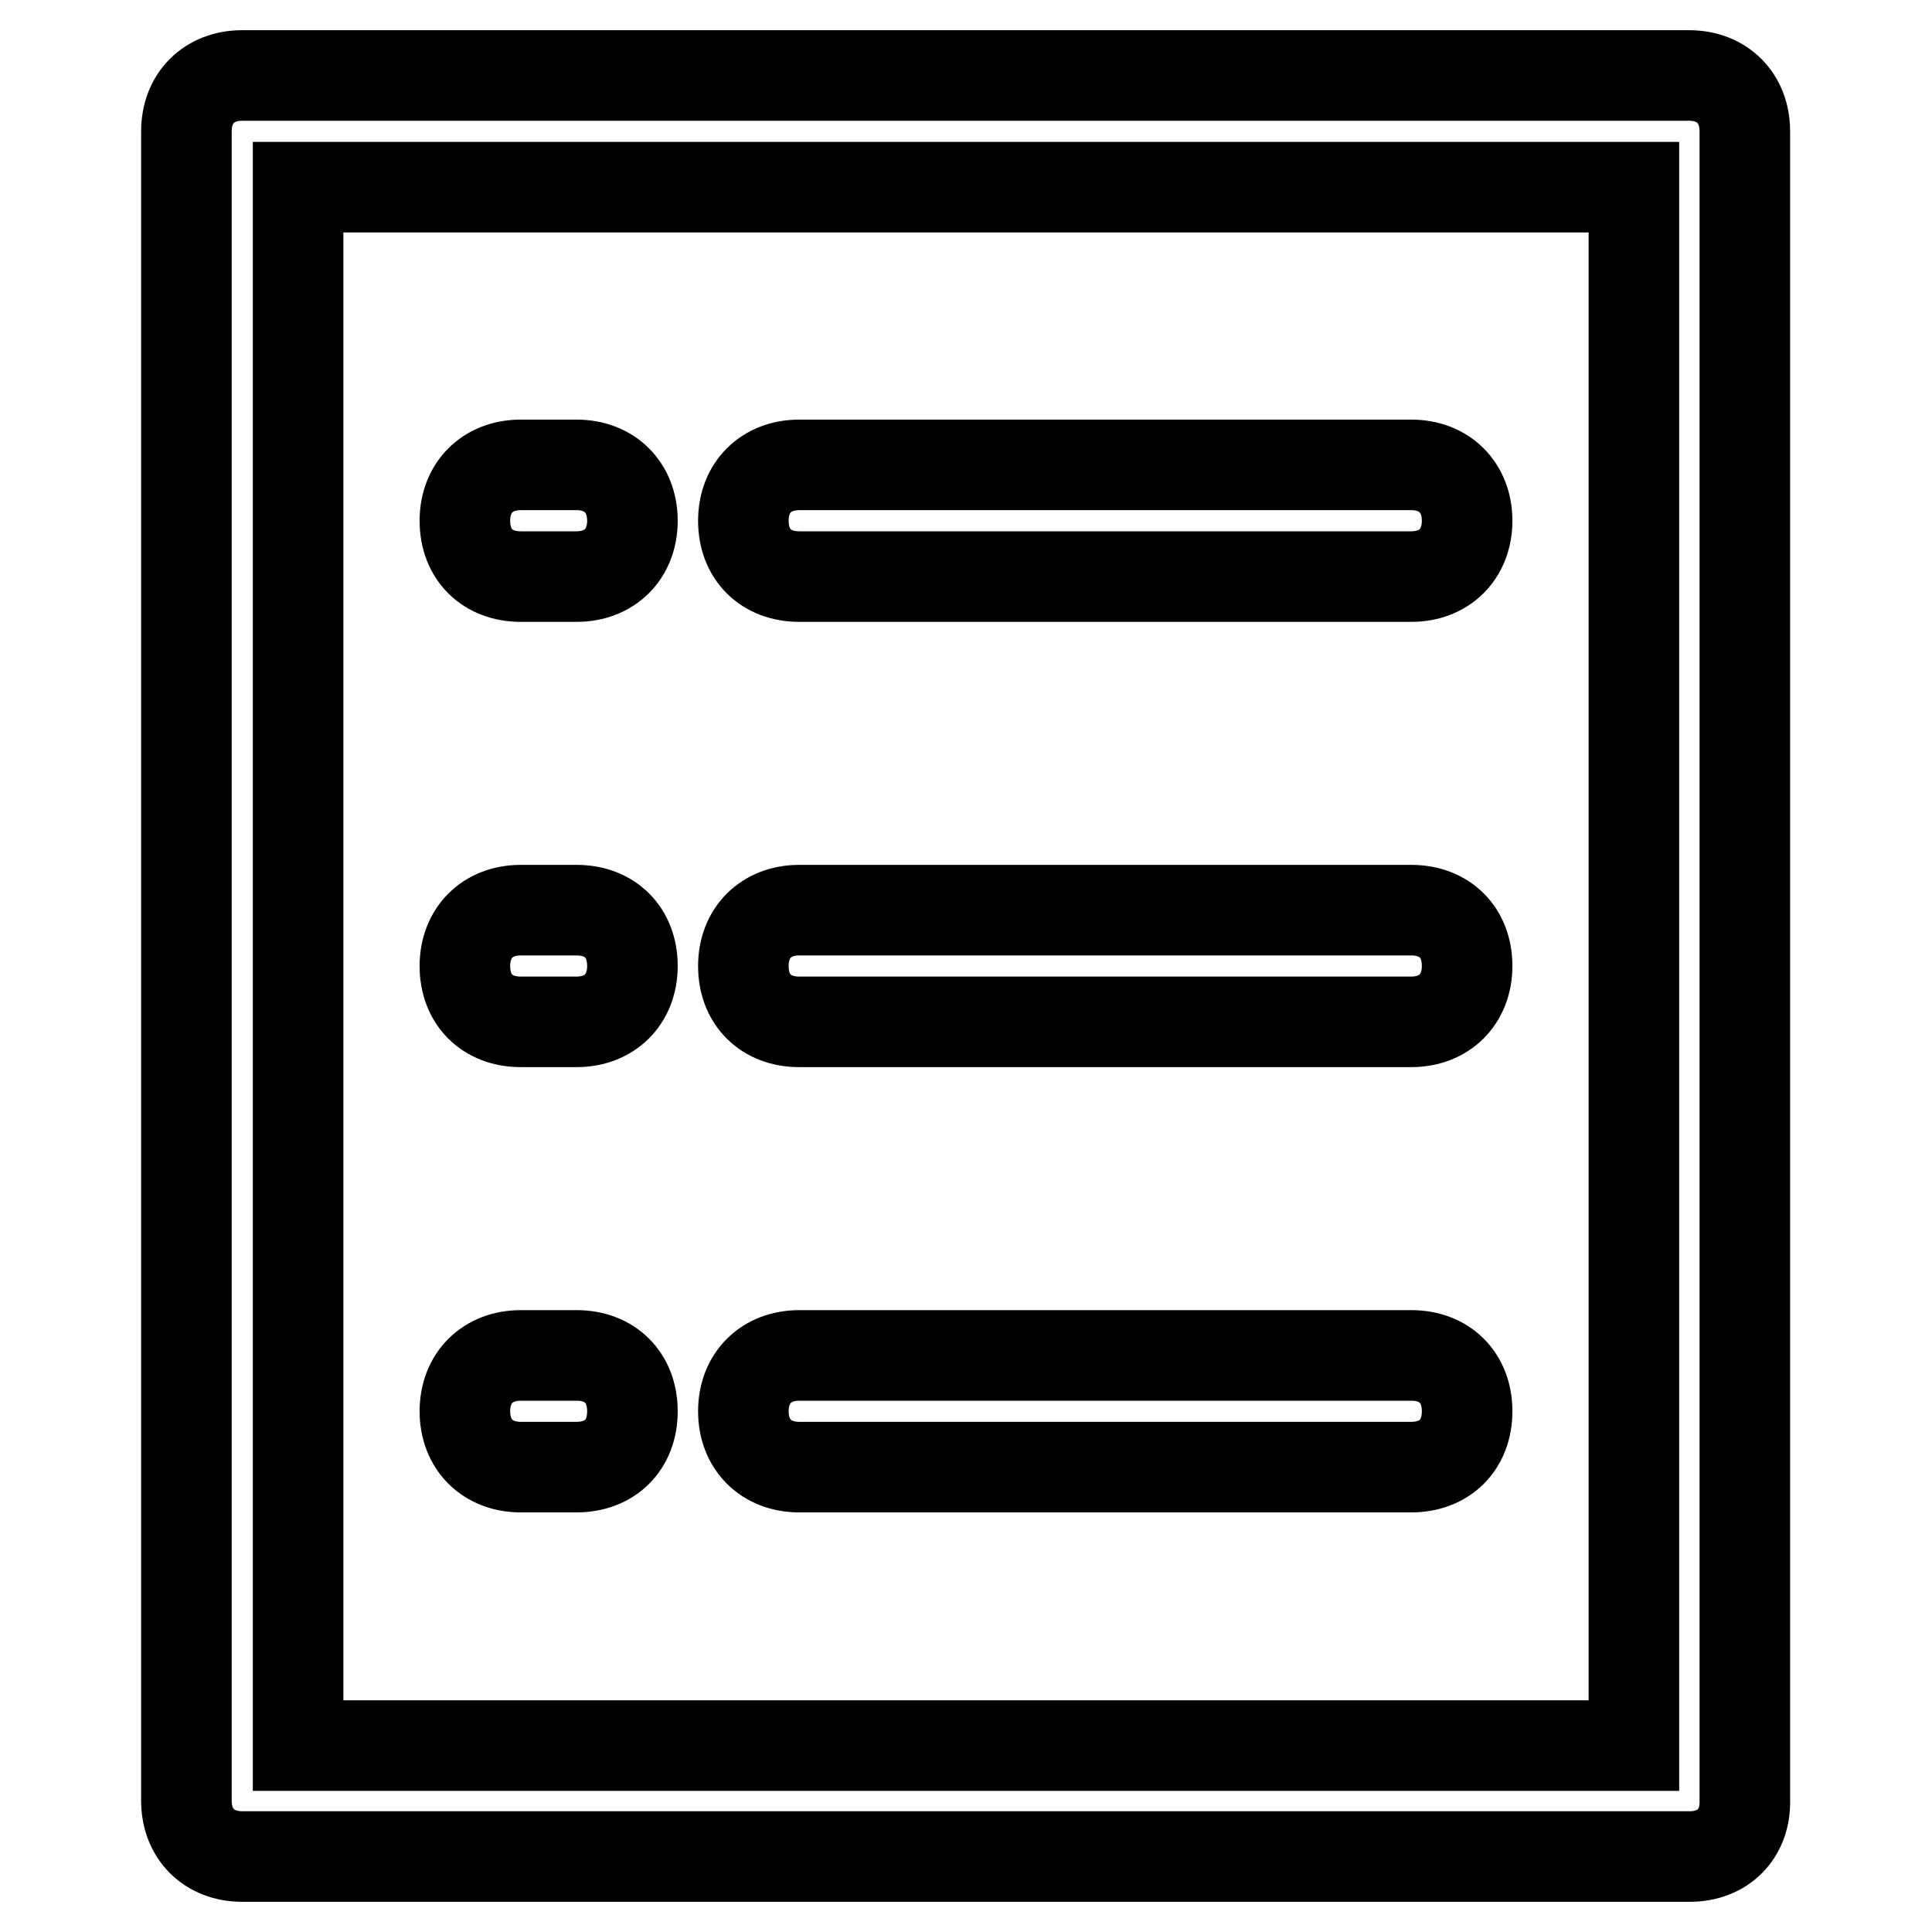 <?xml version="1.0" encoding="utf-8"?>
<!-- Svg Vector Icons : http://www.onlinewebfonts.com/icon -->
<!DOCTYPE svg PUBLIC "-//W3C//DTD SVG 1.1//EN" "http://www.w3.org/Graphics/SVG/1.1/DTD/svg11.dtd">
<svg version="1.1" xmlns="http://www.w3.org/2000/svg" xmlns:xlink="http://www.w3.org/1999/xlink" x="0px" y="0px" viewBox="0 0 256 256" enable-background="new 0 0 256 256" xml:space="preserve">
<g> <path stroke-width="12" fill-opacity="0" stroke="#000000"  d="M223.9,246H32.1c-4.4,0-7.4-3-7.4-7.4V17.4c0-4.4,3-7.4,7.4-7.4h191.7c4.4,0,7.4,3,7.4,7.4v221.2 C231.3,243,228.3,246,223.9,246z M39.5,231.3h177V24.8h-177V231.3z"/> <path stroke-width="12" fill-opacity="0" stroke="#000000"  d="M76.4,76.4H69c-4.4,0-7.4-2.9-7.4-7.4c0-4.4,3-7.4,7.4-7.4h7.4c4.4,0,7.4,3,7.4,7.4 C83.8,73.4,80.8,76.4,76.4,76.4z M187,76.4h-81.1c-4.4,0-7.4-2.9-7.4-7.4c0-4.4,3-7.4,7.4-7.4H187c4.4,0,7.4,3,7.4,7.4 C194.4,73.4,191.4,76.4,187,76.4z M76.4,135.4H69c-4.4,0-7.4-2.9-7.4-7.4c0-4.4,3-7.4,7.4-7.4h7.4c4.4,0,7.4,2.9,7.4,7.4 C83.8,132.4,80.8,135.4,76.4,135.4z M187,135.4h-81.1c-4.4,0-7.4-2.9-7.4-7.4c0-4.4,3-7.4,7.4-7.4H187c4.4,0,7.4,2.9,7.4,7.4 C194.4,132.4,191.4,135.4,187,135.4z M76.4,194.4H69c-4.4,0-7.4-3-7.4-7.4s3-7.4,7.4-7.4h7.4c4.4,0,7.4,2.9,7.4,7.4 S80.8,194.4,76.4,194.4z M187,194.4h-81.1c-4.4,0-7.4-3-7.4-7.4s3-7.4,7.4-7.4H187c4.4,0,7.4,2.9,7.4,7.4S191.4,194.4,187,194.4z" /></g>
</svg>